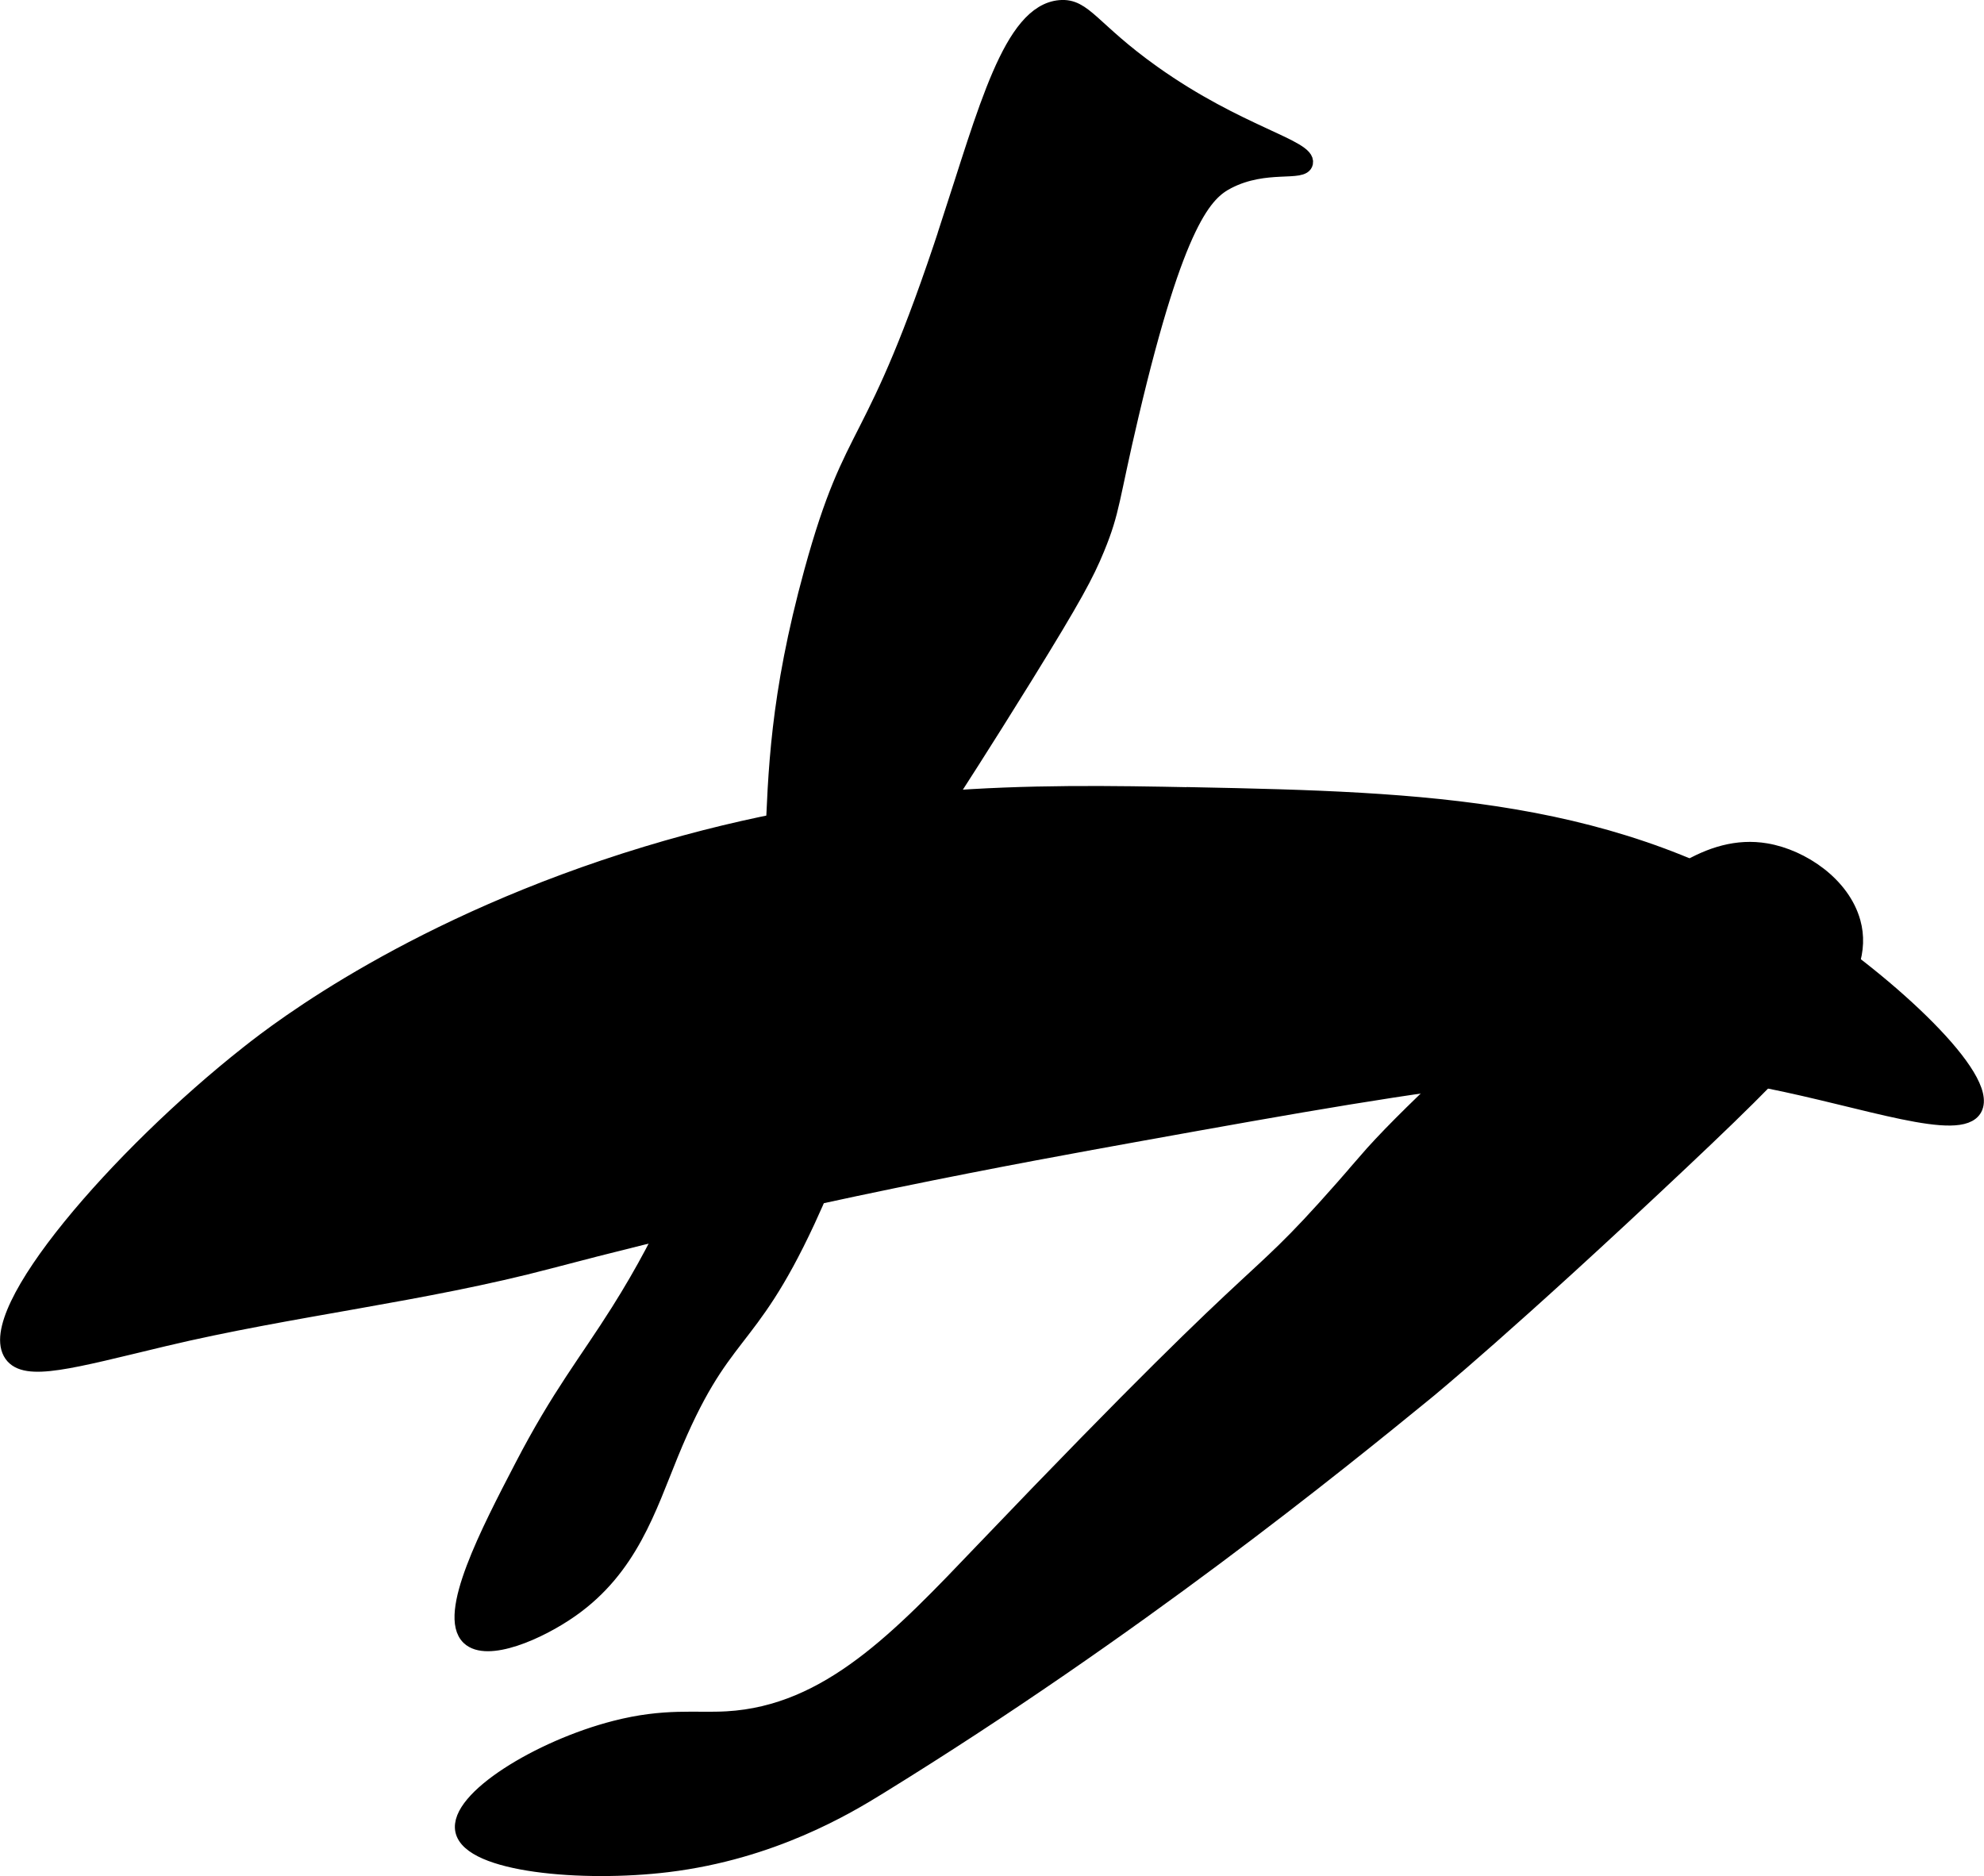 <?xml version="1.0" encoding="UTF-8"?>
<svg xmlns="http://www.w3.org/2000/svg"
     version="1.1"
     width="7.179mm"
     height="6.789mm"
     viewBox="0 0 20.349 19.245">
   <defs>
      <style type="text/css"><![CDATA[
      .b {
        stroke: #000;
        stroke-miterlimit: 10;
        stroke-width: .15px;
      }
    ]]></style>
   </defs>
   <path class="b"
         d="M9.723,2.31c-.791,2.414-.967,1.972-1.401,3.554-.708,2.582-.058,3.099-.897,5.287-.306,.797-.564,1.472-1.085,2.298-.326,.518-.606,.857-.989,1.596-.347,.667-.79,1.522-.543,1.755,.188,.177,.72-.052,1.053-.287,.606-.427,.793-1.039,1.021-1.596,.536-1.309,.783-1.057,1.404-2.394,.939-2.019,.527-2.923,1.468-4.372,.001-.002,.333-.513,.766-1.213,.503-.814,.626-1.046,.734-1.309,.163-.396,.145-.499,.351-1.372,.475-2.015,.764-2.277,.989-2.394,.39-.202,.772-.068,.798-.191,.035-.167-.683-.299-1.564-.926-.629-.447-.702-.692-.957-.67-.507,.044-.763,1.057-1.149,2.234Z"/>
   <path class="b"
         d="M12.245,8.151c-1.691-.034-3.435-.055-5.617,.606-2.37,.719-3.766,1.79-4.085,2.043C1.209,11.852-.186,13.465,.117,13.896c.144,.205,.618,.066,1.564-.16,1.309-.312,2.656-.454,3.957-.798,2.562-.677,4.835-1.087,6.064-1.309,3.195-.576,4.825-.858,6.415-.543,1.023,.203,1.991,.557,2.138,.287,.17-.312-.855-1.276-1.787-1.883-1.885-1.228-3.845-1.292-6.223-1.34Z"/>
   <path class="b"
         d="M14,11.917c-1.329,1.536-.611,.522-3.926,3.989-.841,.88-1.574,1.663-2.617,1.723-.326,.019-.635-.036-1.149,.096-.78,.2-1.633,.726-1.564,1.053,.075,.354,1.23,.458,2.106,.351,1.072-.131,1.837-.592,2.17-.798,2.619-1.615,4.7-3.304,5.617-4.053,0-0,.846-.691,2.617-2.362,1.362-1.284,1.911-1.892,1.755-2.457-.107-.388-.523-.671-.894-.734-.594-.101-1.109,.355-1.596,.798-1.413,1.287-2.12,1.93-2.521,2.394Z"/>
</svg>

